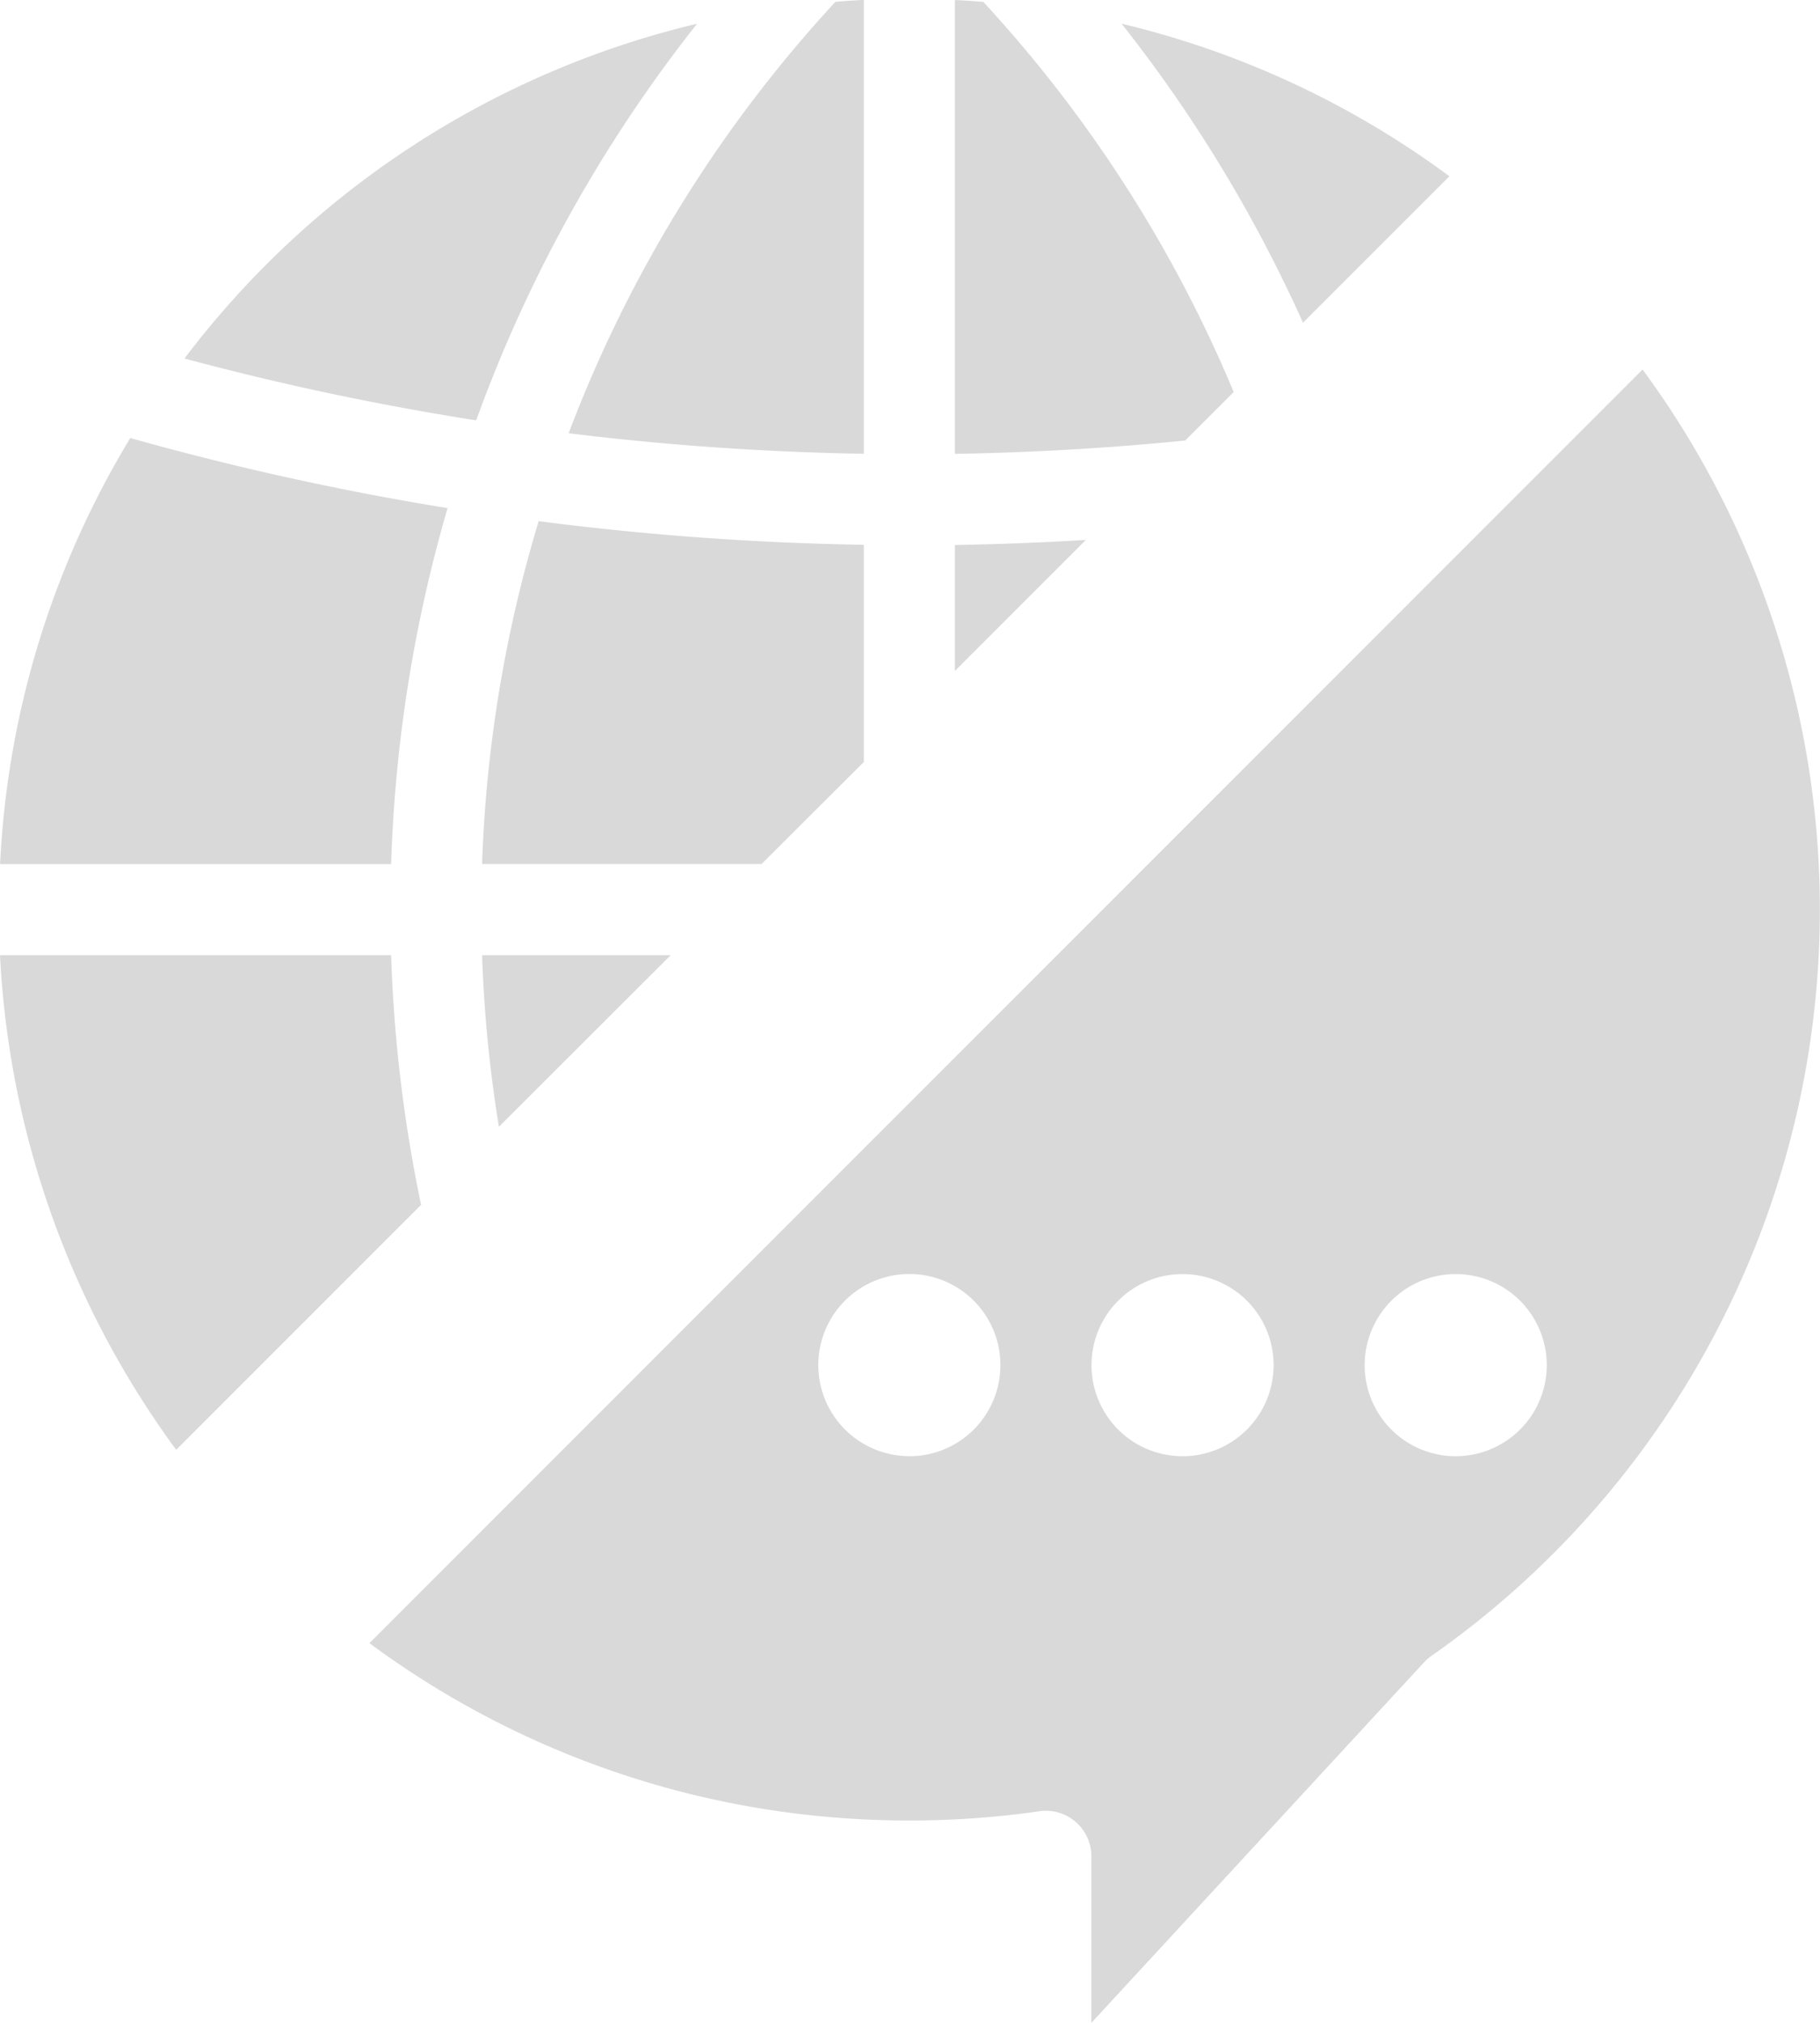 <svg id="Group_11055" data-name="Group 11055" xmlns="http://www.w3.org/2000/svg" xmlns:xlink="http://www.w3.org/1999/xlink" width="48.252" height="53.614" viewBox="0 0 48.252 53.614">
  <defs>
    <clipPath id="clip-path">
      <rect id="Rectangle_7601" data-name="Rectangle 7601" width="48.252" height="53.614" fill="#d9d9d9"/>
    </clipPath>
  </defs>
  <g id="Group_11054" data-name="Group 11054" clip-path="url(#clip-path)">
    <path id="Path_8425" data-name="Path 8425" d="M89.736,167.8h-5a35.809,35.809,0,0,0,.446,4.549Z" transform="translate(-71.955 -142.484)" fill="#d9d9d9"/>
    <path id="Path_8426" data-name="Path 8426" d="M11.877,78.808a76.234,76.234,0,0,1-8.412-1.857A24,24,0,0,0,.013,88.244H10.381A37.934,37.934,0,0,1,11.877,78.808Z" transform="translate(-0.011 -65.341)" fill="#d9d9d9"/>
    <path id="Path_8427" data-name="Path 8427" d="M94.852,97.957V92.2a76.628,76.628,0,0,1-8.621-.626,35.518,35.518,0,0,0-1.5,9.087h7.41Z" transform="translate(-71.95 -77.761)" fill="#d9d9d9"/>
    <path id="Path_8428" data-name="Path 8428" d="M46.007,4.172a24.006,24.006,0,0,0-13.59,8.873,73.911,73.911,0,0,0,7.734,1.639A37.476,37.476,0,0,1,46.007,4.172Z" transform="translate(-27.526 -3.543)" fill="#d9d9d9"/>
    <path id="Path_8429" data-name="Path 8429" d="M107.745,12.031V0c-.252.012-.5.03-.753.05a35.185,35.185,0,0,0-7.073,11.435,74.259,74.259,0,0,0,7.826.544" transform="translate(-84.843 -0.002)" fill="#d9d9d9"/>
    <path id="Path_8430" data-name="Path 8430" d="M175.183,10.39A35.319,35.319,0,0,0,168.545.05c-.251-.02-.5-.038-.754-.05V12.029c2.04-.033,4.087-.152,6.107-.354Z" transform="translate(-142.475)" fill="#d9d9d9"/>
    <path id="Path_8431" data-name="Path 8431" d="M205.775,8.209a23.959,23.959,0,0,0-8.691-4.044,37.617,37.617,0,0,1,4.809,7.925Z" transform="translate(-167.348 -3.537)" fill="#d9d9d9"/>
    <path id="Path_8432" data-name="Path 8432" d="M167.791,94.973v3.339l3.473-3.473q-1.735.107-3.473.135" transform="translate(-142.475 -80.529)" fill="#d9d9d9"/>
    <path id="Path_8433" data-name="Path 8433" d="M10.37,167.8H0a24.187,24.187,0,0,0,4.671,13.11l6.493-6.493A38.119,38.119,0,0,1,10.37,167.8Z" transform="translate(0 -142.484)" fill="#d9d9d9"/>
    <path id="Path_8434" data-name="Path 8434" d="M98.654,64.912,64.9,98.668a23.968,23.968,0,0,0,11.9,4.582,24.525,24.525,0,0,0,4.825,0c.333-.033.673-.074,1.038-.127a1.207,1.207,0,0,1,1.378,1.195v4.413l8.818-9.553a1.213,1.213,0,0,1,.194-.17A24.147,24.147,0,0,0,99.4,65.984Q99.044,65.441,98.654,64.912Zm-19.438,28.8A2.414,2.414,0,1,1,81.629,91.3a2.414,2.414,0,0,1-2.414,2.414m7.242,0A2.414,2.414,0,1,1,88.872,91.3a2.414,2.414,0,0,1-2.414,2.414m7.242,0A2.414,2.414,0,1,1,96.114,91.3,2.414,2.414,0,0,1,93.7,93.713" transform="translate(-55.106 -55.118)" fill="#d9d9d9"/>
  </g>
</svg>

